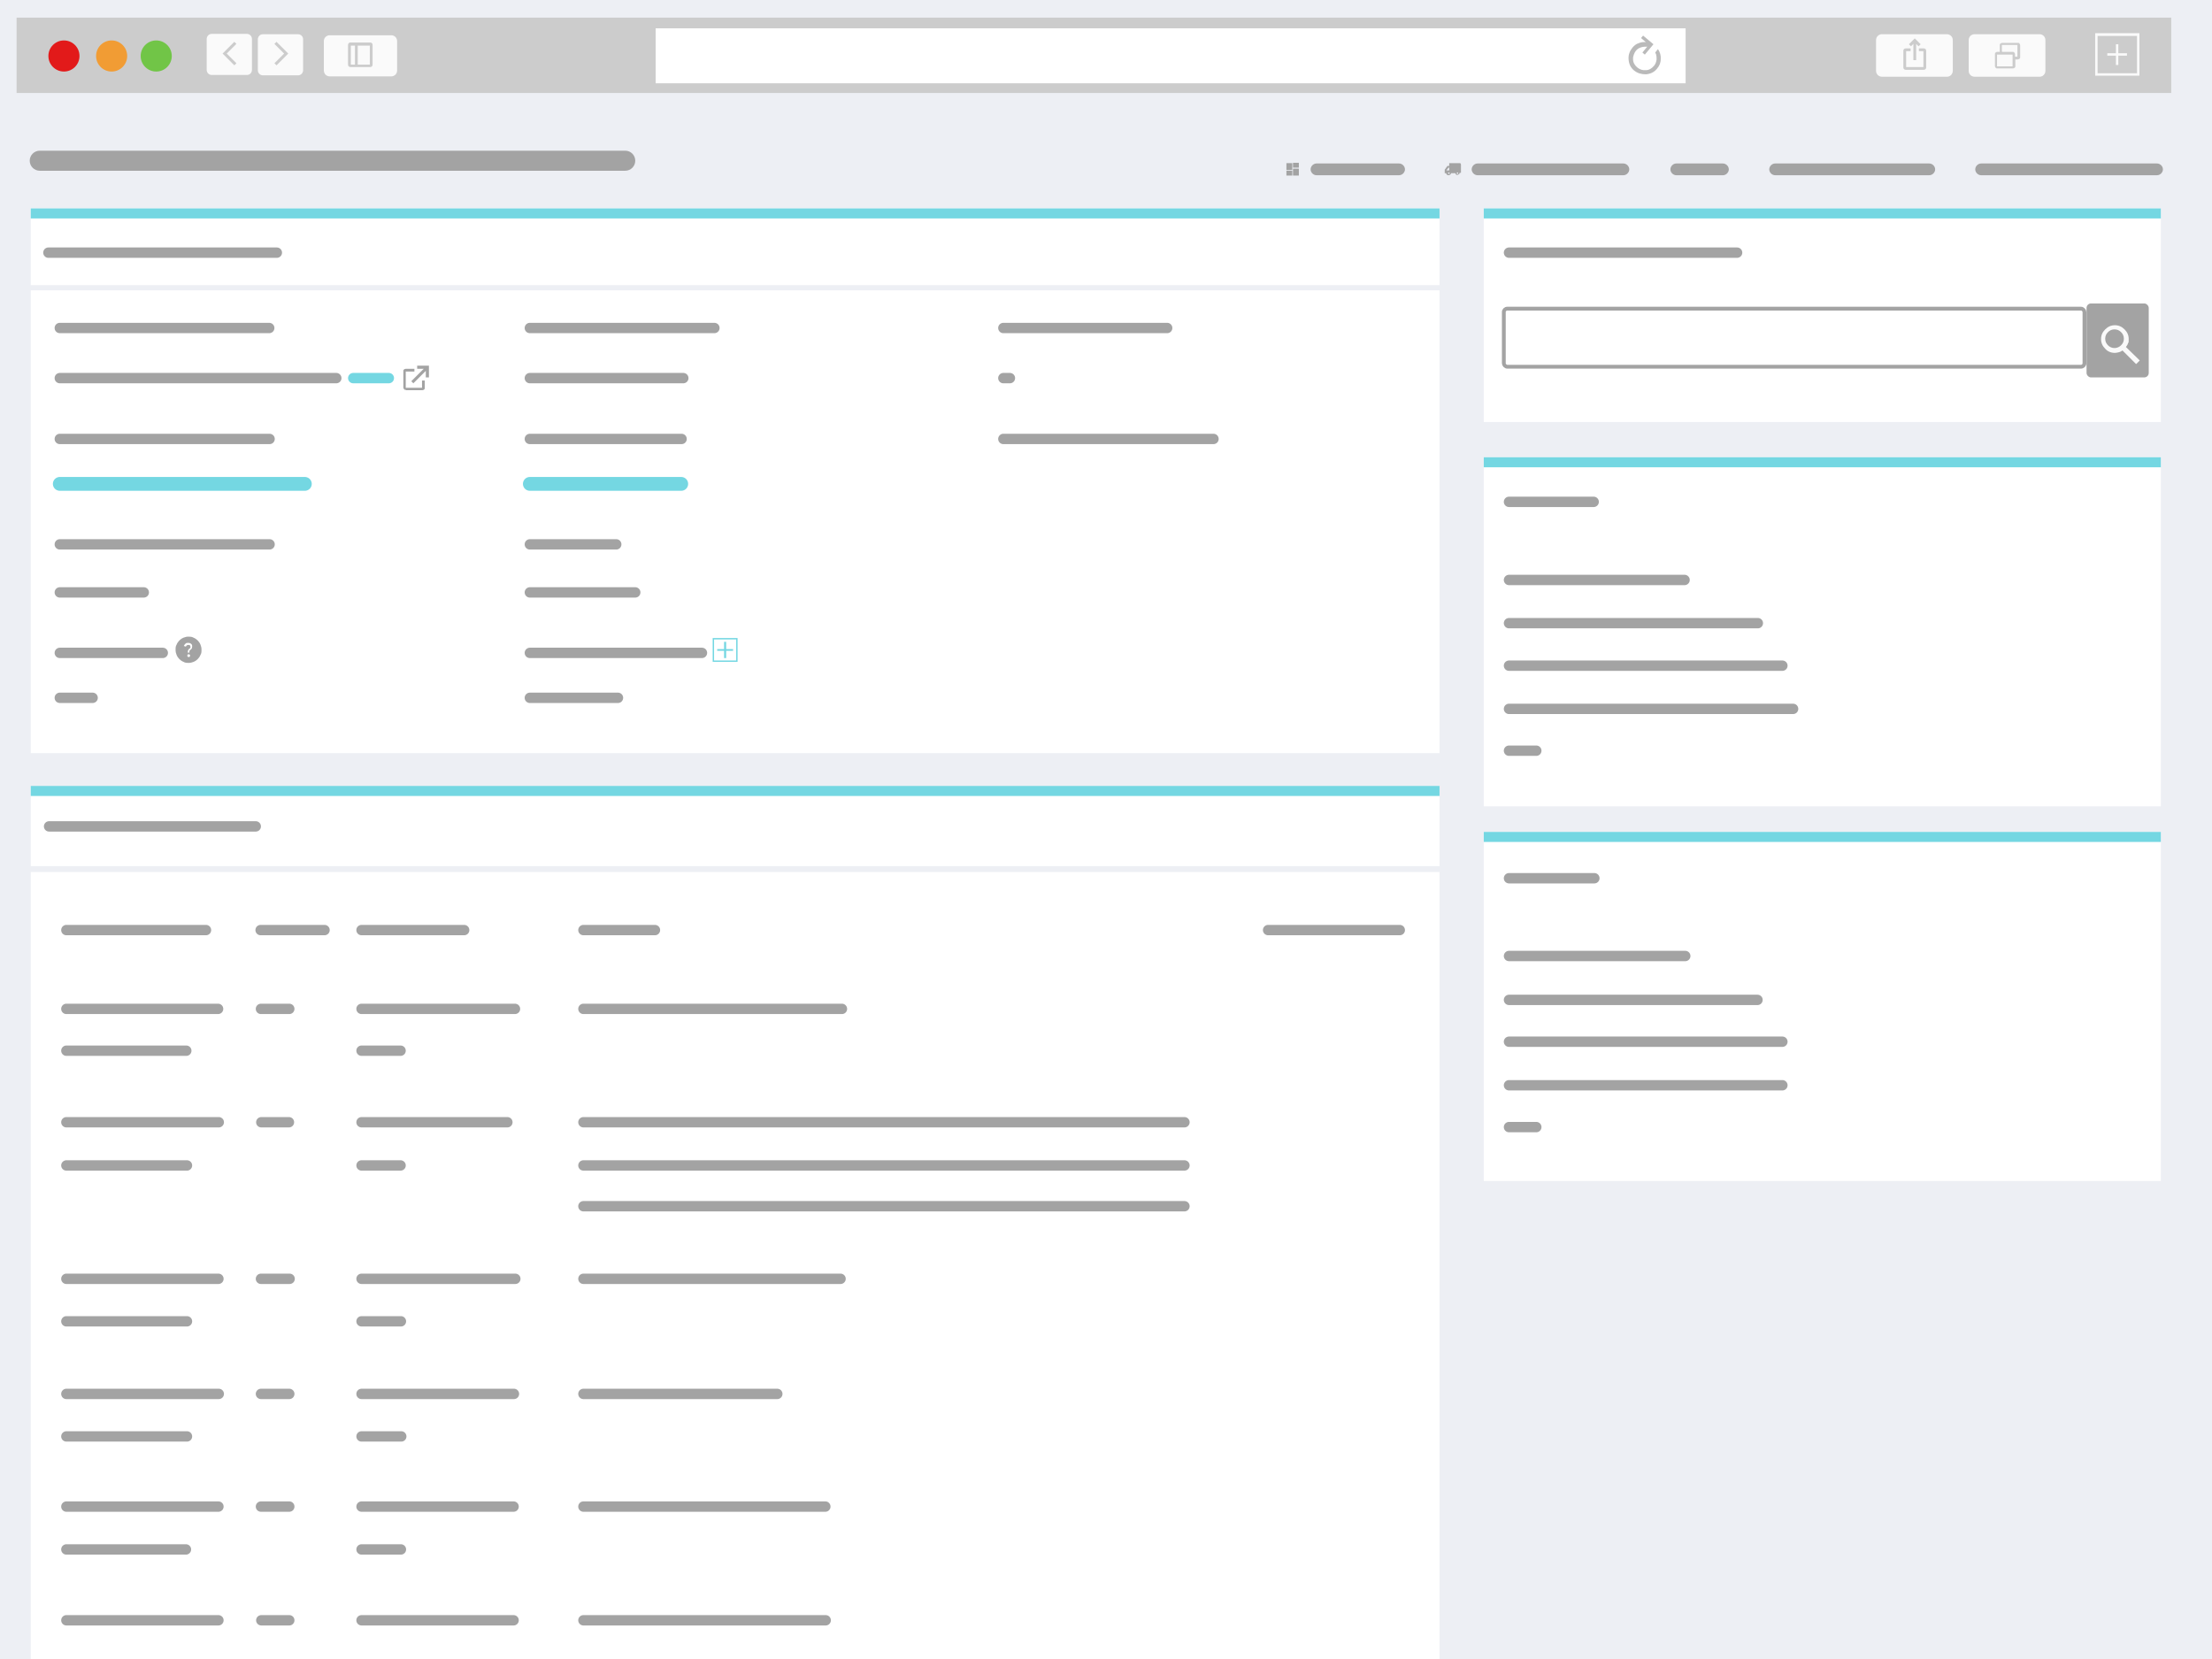 <svg xmlns="http://www.w3.org/2000/svg" xmlns:xlink="http://www.w3.org/1999/xlink" id="Layer_1" viewBox="0 0 640 480"><defs><style>      .st0 {        fill: #74d7e2;      }      .st1 {        stroke-width: 1.1px;      }      .st1, .st2, .st3, .st4 {        fill: none;        stroke-miterlimit: 10;      }      .st1, .st3 {        stroke: #a3a3a3;      }      .st5 {        fill: #bababa;      }      .st6 {        fill: #fff;      }      .st7 {        fill: #71c547;      }      .st2 {        stroke-width: 4px;      }      .st2, .st3, .st4 {        stroke-linecap: round;      }      .st2, .st4 {        stroke: #74d7e2;      }      .st3, .st4 {        stroke-width: 3px;      }      .st8 {        fill: #e21a1a;      }      .st9 {        fill: #f7f7f7;        filter: url(#drop-shadow-1);      }      .st10 {        opacity: 0;      }      .st11 {        fill: #f19c34;      }      .st12 {        fill: #ddd;      }      .st13 {        fill: #ccc;      }      .st14 {        fill: #a3a3a3;      }      .st15 {        fill: #edeff4;      }      .st16 {        fill: #fafafa;      }#pop_up_box {      -webkit-transform-box: fill-box;          -ms-transform-box: fill-box;              transform-box: fill-box;      -webkit-transform-origin: 100% 100%;          -ms-transform-origin: 100% 100%;              transform-origin: 100% 100%;              -webkit-animation: translate2 .8s ease-in-out forwards;              animation: translate2 .8s ease-in-out forwards;      -webkit-animation-delay: 1s;              animation-delay: 1s;                   }    @keyframes translate2 {    0% {      -webkit-transform: scale(0, 0);              transform: scale(0, 0);    }    50% {      -webkit-transform: scale(1.2, 1.2);              transform: scale(1.2, 1.2);      -webkit-opacity: 1;              opacity: 1;    }        100% {      -webkit-transform: scale(1, 1);              transform: scale(1, 1);      -webkit-opacity: 1;              opacity: 1;    }    }#text_line1 {    -webkit-stroke-dasharray: 300;      -ms-stroke-dasharray: 300;          stroke-dasharray: 300;  -webkit-stroke-dashoffset: 0;      -ms-stroke-dashoffset: 0;          stroke-dashoffset: 0;  -webkit-animation: dash1 2s linear forwards;      -ms-animation: dash1 2s linear forwards;          animation: dash1 2s linear forwards;  -webkit-fill: transparent;      -ms-fill: transparent;          fill: transparent;          }@keyframes dash1 {    0%{  -webkit-stroke-dashoffset: 300;          stroke-dashoffset: 300;    }  100%{  -webkit-stroke-dashoffset: 0;          stroke-dashoffset: 0;    }    }#long_line {    -webkit-stroke-dasharray: 300;      -ms-stroke-dasharray: 300;          stroke-dasharray: 300;  -webkit-stroke-dashoffset: 0;      -ms-stroke-dashoffset: 0;          stroke-dashoffset: 0;  -webkit-animation: dash2 1s linear forwards;      -ms-animation: dash2 1s linear forwards;          animation: dash2 1s linear forwards;  -webkit-fill: transparent;      -ms-fill: transparent;          fill: transparent;          }@keyframes dash2 {    0%{  -webkit-stroke-dashoffset: 300;          stroke-dashoffset: 300;    }  100%{  -webkit-stroke-dashoffset: 0;          stroke-dashoffset: 0;    }    }              </style><filter id="drop-shadow-1" x="211.5" y="135.8" width="198.7" height="109.9" filterUnits="userSpaceOnUse"><feGaussianBlur stdDeviation="2"></feGaussianBlur></filter></defs><rect class="st15" width="640" height="480"></rect><rect class="st13" x="4.8" y="5.1" width="623.4" height="21.8"></rect><polygon class="st6" points="416.5 217.9 416.5 84 8.9 84 8.9 217.9 407.8 217.9 416.5 217.9"></polygon><rect class="st6" x="189.7" y="8.2" width="298" height="15.9"></rect><circle class="st8" cx="18.5" cy="16.2" r="4.5"></circle><circle class="st11" cx="32.3" cy="16.2" r="4.5"></circle><circle class="st7" cx="45.2" cy="16.2" r="4.5"></circle><path class="st16" d="M71.4,9.8h-10.1c-.9,0-1.5.7-1.5,1.5v8.9c0,.9.7,1.5,1.5,1.5h10.1c.9,0,1.5-.7,1.5-1.5v-8.9c0-.9-.7-1.5-1.5-1.5ZM68.4,18.3l-.6.6-3.4-3.4,3.4-3.4.6.6-2.8,2.8,2.8,2.8Z"></path><path class="st16" d="M76.1,21.8h10.1c.9,0,1.5-.7,1.5-1.5v-8.9c0-.9-.7-1.5-1.5-1.5h-10.1c-.9,0-1.5.7-1.5,1.5v8.9c0,.9.7,1.5,1.5,1.5ZM79.4,12.7l.6-.6,3.4,3.4-3.4,3.4-.6-.6,2.8-2.8-2.8-2.8Z"></path><g><rect class="st16" x="103.5" y="13.2" width="3.5" height="5.5"></rect><rect class="st16" x="101.5" y="13.2" width="1.2" height="5.5"></rect><path class="st16" d="M113.2,10.2h-17.8c-.9,0-1.7.7-1.7,1.7v8.5c0,.9.7,1.7,1.7,1.7h17.8c.9,0,1.7-.7,1.7-1.7v-8.5c0-.9-.7-1.7-1.7-1.7ZM107.8,18.6c0,.2,0,.4-.2.6-.2.2-.3.2-.6.2h-5.5c-.2,0-.4,0-.6-.2-.2-.2-.2-.3-.2-.6v-5.5c0-.2,0-.4.2-.6.2-.2.3-.2.6-.2h5.5c.2,0,.4,0,.6.2.2.2.2.3.2.6v5.5Z"></path></g><path class="st16" d="M563.3,9.9h-18.8c-1,0-1.7.8-1.7,1.7v8.9c0,1,.8,1.7,1.7,1.7h18.8c1,0,1.7-.8,1.7-1.7v-8.9c0-1-.8-1.7-1.7-1.7ZM554,11.1l1.7,1.7-.6.6-.7-.7v4.7h-.8v-4.7l-.7.7-.6-.6,1.7-1.7ZM557.3,19.4c0,.2,0,.4-.2.6-.2.2-.4.2-.6.2h-5c-.2,0-.4,0-.6-.2-.2-.2-.2-.4-.2-.6v-4.6c0-.2,0-.4.2-.6s.4-.2.6-.2h1.3v.8h-1.3v4.6h5v-4.6h-1.3v-.8h1.3c.2,0,.4,0,.6.2.2.2.2.4.2.6v4.6Z"></path><g><path class="st16" d="M579.3,15h3c.2,0,.4,0,.5.2.1.1.2.3.2.5v.7h.7v-3.4h-4.5v1.9Z"></path><rect class="st16" x="577.8" y="15.8" width="4.5" height="3.4"></rect><path class="st16" d="M590.1,9.9h-18.8c-1,0-1.7.8-1.7,1.7v8.9c0,1,.8,1.7,1.7,1.7h18.8c1,0,1.7-.8,1.7-1.7v-8.9c0-1-.8-1.7-1.7-1.7ZM584.5,16.5c0,.2,0,.4-.2.5s-.3.2-.5.2h-.7v1.9c0,.2,0,.4-.2.5-.1.1-.3.2-.5.2h-4.5c-.2,0-.4,0-.5-.2-.1-.1-.2-.3-.2-.5v-3.4c0-.2,0-.4.2-.5.1-.1.3-.2.5-.2h.7v-1.9c0-.2,0-.4.2-.5s.3-.2.5-.2h4.5c.2,0,.4,0,.5.2s.2.3.2.5v3.4Z"></path></g><path class="st16" d="M619,21.9h-12.8v-12.3h12.8v12.3ZM606.9,21.2h11.4v-10.8h-11.4v10.8Z"></path><path class="st16" d="M612.9,12.8v2.6h2.5v.7h-2.5v2.7h-.7v-2.7h-2.5v-.7h2.5v-2.6h.7Z"></path><path class="st5" d="M479.4,19.9c-.8,1-1.9,1.5-3.2,1.6-1.3,0-2.4-.3-3.4-1.1-1-.8-1.5-1.9-1.6-3.2-.1-1.3.3-2.4,1.1-3.4.5-.6,1.1-1.1,1.8-1.3.7-.3,1.4-.4,2.1-.3l-1.4-1.2.6-.7,3,2.5-2.5,3-.7-.6,1.4-1.7c-.6,0-1.2,0-1.8.2-.6.2-1.1.5-1.5,1s-.9,1.6-.8,2.5c0,.9.5,1.7,1.2,2.3s1.6.9,2.5.8c.9,0,1.7-.5,2.3-1.2.5-.5.7-1.2.8-1.9,0-.7,0-1.4-.4-2l.8-1c.6.9.9,1.9.8,2.9,0,1.1-.4,2-1.1,2.8Z"></path><rect class="st6" x="8.9" y="252.3" width="407.6" height="228.6"></rect><rect class="st6" x="8.9" y="227.7" width="407.6" height="22.9"></rect><rect class="st0" x="8.9" y="227.4" width="407.6" height="2.9"></rect><rect class="st6" x="8.9" y="60.3" width="407.6" height="22.2"></rect><rect class="st0" x="8.9" y="60.3" width="407.6" height="2.9"></rect><rect class="st6" x="429.3" y="60.3" width="195.9" height="61.8"></rect><rect class="st0" x="429.3" y="60.3" width="195.9" height="2.9"></rect><rect class="st6" x="429.3" y="132.3" width="195.9" height="101"></rect><rect class="st0" x="429.3" y="132.3" width="195.9" height="2.9"></rect><rect class="st6" x="429.3" y="240.7" width="195.9" height="101"></rect><rect class="st0" x="429.3" y="240.7" width="195.9" height="2.9"></rect><rect class="st1" x="435.2" y="89.2" width="168" height="16.8" rx="1" ry="1" transform="translate(1038.3 195.3) rotate(-180)"></rect><rect class="st14" x="603.8" y="87.7" width="18" height="21.4" rx="1.3" ry="1.3" transform="translate(1225.5 196.9) rotate(-180)"></rect><g><path class="st0" d="M213.4,191.5h-7.2v-6.9h7.2v6.9ZM206.6,191.1h6.4v-6.1h-6.4v6.1Z"></path><path class="st0" d="M210.1,185.7v2.1h2v.5h-2v2.1h-.6v-2.1h-2v-.5h2v-2.1h.6Z"></path></g><path class="st14" d="M180.9,49.4H11.5c-1.6,0-2.9-1.3-2.9-2.9s1.3-2.9,2.9-2.9h169.4c1.6,0,2.9,1.3,2.9,2.9s-1.3,2.9-2.9,2.9Z"></path><path class="st14" d="M404.8,50.7h-23.9c-.9,0-1.7-.8-1.7-1.7s.8-1.7,1.7-1.7h23.9c.9,0,1.7.8,1.7,1.7s-.8,1.7-1.7,1.7Z"></path><path class="st14" d="M469.7,50.7h-42.2c-.9,0-1.7-.8-1.7-1.7s.8-1.7,1.7-1.7h42.2c.9,0,1.7.8,1.7,1.7s-.8,1.7-1.7,1.7Z"></path><path class="st14" d="M498.5,50.7h-13.5c-.9,0-1.7-.8-1.7-1.7s.8-1.7,1.7-1.7h13.5c.9,0,1.7.8,1.7,1.7s-.8,1.7-1.7,1.7Z"></path><path class="st14" d="M558.2,50.7h-44.6c-.9,0-1.7-.8-1.7-1.7s.8-1.7,1.7-1.7h44.6c.9,0,1.7.8,1.7,1.7s-.8,1.7-1.7,1.7Z"></path><path class="st14" d="M624.1,50.7h-50.9c-.9,0-1.7-.8-1.7-1.7s.8-1.7,1.7-1.7h50.9c.9,0,1.7.8,1.7,1.7s-.8,1.7-1.7,1.7Z"></path><path class="st14" d="M374.1,48.5v-1.4h1.7v1.4h-1.7ZM372.2,49.2v-2h1.7v2h-1.7ZM374.1,50.8v-2h1.7v2h-1.7ZM372.2,50.8v-1.4h1.7v1.4h-1.7Z"></path><path class="st14" d="M421.3,50.5c-.1-.1-.2-.3-.2-.4h-1.3c0,.2,0,.3-.2.4-.1.1-.3.2-.5.2s-.3,0-.5-.2c-.1-.1-.2-.3-.2-.4h-.4v-1s.8-1.1.8-1.1h.5s0-.8,0-.8h3c.1,0,.2,0,.3.1,0,0,.1.2.1.3v2.4h-.4c0,.2,0,.3-.2.4-.1.1-.3.2-.5.2s-.3,0-.4-.2ZM421.9,50.3c0,0,0-.1,0-.2,0,0,0-.2,0-.2,0,0-.1,0-.2,0s-.2,0-.2,0c0,0,0,.1,0,.2,0,0,0,.2,0,.2,0,0,.1,0,.2,0s.2,0,.2,0ZM419.4,50.3c0,0,0-.1,0-.2s0-.2,0-.2c0,0-.1,0-.2,0s-.2,0-.2,0c0,0,0,.1,0,.2s0,.2,0,.2c0,0,.1,0,.2,0s.2,0,.2,0ZM419.4,48.5h-.3s-.6.8-.6.8h.8s0-.8,0-.8Z"></path><path class="st14" d="M117.4,112.8c-.2,0-.4,0-.5-.2-.1-.1-.2-.3-.2-.5v-4.7c0-.2,0-.4.2-.5.1-.1.3-.2.5-.2h2.5v.8h-2.5v4.7h4.7v-2.1h.8v2.1c0,.2,0,.4-.2.5-.1.1-.3.2-.5.2h-4.7ZM119.6,110.9l-.6-.6,3.6-3.6h-1.9v-.9h3.4v3.4h-.9v-1.9l-3.6,3.6Z"></path><path class="st14" d="M54.6,190.1c.1,0,.2,0,.3-.1,0,0,.1-.2.1-.3s0-.2-.1-.3c0,0-.2-.1-.3-.1s-.2,0-.3.1c0,0-.1.2-.1.3s0,.2.1.3c0,0,.2.1.3.1ZM54.2,188.8h.6c0-.1,0-.3,0-.4,0-.1.1-.3.3-.4.2-.1.3-.3.4-.4,0-.2.1-.3.1-.5,0-.3,0-.6-.3-.8-.2-.2-.5-.3-.8-.3s-.6,0-.8.2-.4.4-.5.7l.6.2c0-.2.2-.3.3-.4s.3-.1.4-.1.3,0,.4.1c.1,0,.2.2.2.4s0,.2,0,.3c0,.1-.2.2-.3.3-.2.1-.3.3-.4.5,0,.2-.1.4-.1.6ZM54.6,191.8c-.5,0-1,0-1.5-.3-.5-.2-.9-.5-1.2-.8s-.6-.7-.8-1.2c-.2-.5-.3-.9-.3-1.5s0-1,.3-1.5c.2-.5.5-.9.8-1.2.3-.3.7-.6,1.2-.8.5-.2.9-.3,1.4-.3s1,0,1.5.3c.5.2.9.5,1.2.8.3.3.6.7.8,1.2.2.5.3.9.3,1.5s0,1-.3,1.5c-.2.5-.5.9-.8,1.2-.3.3-.7.6-1.2.8-.5.2-.9.3-1.5.3Z"></path><path class="st16" d="M618,105.3l-3.9-3.9c-.3.2-.6.4-1,.5-.4.1-.8.2-1.2.2-1.1,0-2.1-.4-2.8-1.2-.8-.8-1.2-1.7-1.2-2.8s.4-2,1.2-2.8c.8-.8,1.7-1.2,2.8-1.2s2,.4,2.8,1.2c.8.8,1.2,1.7,1.2,2.8s0,.9-.2,1.2c-.1.4-.3.7-.6,1.1l4,3.9-1,1ZM611.8,100.7c.7,0,1.4-.3,1.9-.8.5-.5.8-1.1.8-1.9s-.3-1.4-.8-1.9c-.5-.5-1.1-.8-1.9-.8s-1.4.3-1.9.8c-.5.5-.8,1.1-.8,1.9s.3,1.4.8,1.9c.5.5,1.1.8,1.9.8Z"></path><g id="long_line"><line class="st3" x1="168.8" y1="324.7" x2="342.7" y2="324.7"></line><line class="st3" x1="168.8" y1="337.2" x2="342.7" y2="337.2"></line><line class="st3" x1="168.8" y1="349" x2="342.7" y2="349"></line></g><g id="text_line1"><line class="st3" x1="14" y1="73.1" x2="80.1" y2="73.1"></line><line class="st3" x1="17.3" y1="94.9" x2="77.9" y2="94.9"></line><line class="st3" x1="17.3" y1="109.4" x2="97.3" y2="109.4"></line><line class="st3" x1="17.3" y1="127" x2="78" y2="127"></line><line class="st2" x1="17.3" y1="140" x2="88.2" y2="140"></line><line class="st3" x1="17.3" y1="157.5" x2="78" y2="157.5"></line><line class="st3" x1="17.3" y1="171.4" x2="41.6" y2="171.4"></line><line class="st3" x1="17.3" y1="188.9" x2="47.1" y2="188.9"></line><line class="st3" x1="17.3" y1="201.9" x2="26.8" y2="201.9"></line><line class="st3" x1="153.3" y1="94.9" x2="206.7" y2="94.9"></line><line class="st3" x1="153.3" y1="109.4" x2="197.7" y2="109.4"></line><line class="st3" x1="153.3" y1="127" x2="197.2" y2="127"></line><line class="st3" x1="290.3" y1="94.9" x2="337.7" y2="94.9"></line><line class="st3" x1="436.6" y1="73.1" x2="502.6" y2="73.1"></line><line class="st3" x1="436.6" y1="145.2" x2="461.1" y2="145.2"></line><line class="st3" x1="436.6" y1="167.8" x2="487.4" y2="167.8"></line><line class="st3" x1="436.6" y1="180.3" x2="508.6" y2="180.3"></line><line class="st3" x1="436.6" y1="192.6" x2="515.7" y2="192.6"></line><line class="st3" x1="436.6" y1="205.1" x2="518.8" y2="205.1"></line><line class="st3" x1="436.6" y1="217.2" x2="444.5" y2="217.2"></line><line class="st3" x1="436.6" y1="254.1" x2="461.3" y2="254.1"></line><line class="st3" x1="436.6" y1="276.6" x2="487.6" y2="276.6"></line><line class="st3" x1="436.6" y1="289.3" x2="508.5" y2="289.3"></line><line class="st3" x1="436.6" y1="301.4" x2="515.7" y2="301.4"></line><line class="st3" x1="436.6" y1="314" x2="515.7" y2="314"></line><line class="st3" x1="436.6" y1="326.1" x2="444.5" y2="326.1"></line><line class="st3" x1="290.3" y1="109.4" x2="292.2" y2="109.4"></line><line class="st3" x1="290.3" y1="127" x2="351.1" y2="127"></line><line class="st2" x1="153.3" y1="140" x2="197.1" y2="140"></line><line class="st3" x1="153.3" y1="157.5" x2="178.3" y2="157.5"></line><line class="st3" x1="153.3" y1="171.4" x2="183.8" y2="171.4"></line><line class="st3" x1="153.3" y1="188.9" x2="203.1" y2="188.9"></line><line class="st3" x1="153.3" y1="201.9" x2="178.8" y2="201.9"></line><line class="st3" x1="14.2" y1="239.1" x2="74" y2="239.1"></line><line class="st3" x1="19.2" y1="269.1" x2="59.6" y2="269.1"></line><line class="st3" x1="75.4" y1="269.1" x2="93.9" y2="269.1"></line><line class="st3" x1="19.2" y1="291.9" x2="63.1" y2="291.9"></line><line class="st3" x1="75.5" y1="291.9" x2="83.7" y2="291.9"></line><line class="st3" x1="19.2" y1="304" x2="53.9" y2="304"></line><line class="st3" x1="19.2" y1="324.7" x2="63.3" y2="324.7"></line><line class="st3" x1="75.6" y1="324.7" x2="83.6" y2="324.7"></line><line class="st3" x1="19.2" y1="337.2" x2="54.1" y2="337.2"></line><line class="st3" x1="19.2" y1="370" x2="63.2" y2="370"></line><line class="st3" x1="75.5" y1="370" x2="83.8" y2="370"></line><line class="st3" x1="19.2" y1="382.3" x2="54.1" y2="382.3"></line><line class="st3" x1="19.2" y1="403.3" x2="63.3" y2="403.3"></line><line class="st3" x1="75.5" y1="403.3" x2="83.7" y2="403.3"></line><line class="st3" x1="19.2" y1="415.6" x2="54.1" y2="415.6"></line><line class="st3" x1="19.2" y1="435.9" x2="63.2" y2="435.9"></line><line class="st3" x1="75.5" y1="435.9" x2="83.7" y2="435.9"></line><line class="st3" x1="19.2" y1="448.3" x2="53.8" y2="448.3"></line><line class="st3" x1="19.2" y1="468.8" x2="63.2" y2="468.8"></line><line class="st3" x1="104.6" y1="269.1" x2="134.3" y2="269.1"></line><line class="st3" x1="104.6" y1="291.9" x2="149" y2="291.9"></line><line class="st3" x1="104.6" y1="304" x2="115.9" y2="304"></line><line class="st3" x1="104.6" y1="324.7" x2="146.8" y2="324.7"></line><line class="st3" x1="104.6" y1="337.2" x2="115.9" y2="337.2"></line><line class="st3" x1="104.6" y1="370" x2="149.1" y2="370"></line><line class="st3" x1="104.6" y1="382.3" x2="116" y2="382.3"></line><line class="st3" x1="104.6" y1="403.3" x2="148.7" y2="403.3"></line><line class="st3" x1="104.6" y1="415.6" x2="116.1" y2="415.6"></line><line class="st3" x1="104.6" y1="435.9" x2="148.6" y2="435.9"></line><line class="st3" x1="104.6" y1="448.3" x2="116" y2="448.3"></line><line class="st3" x1="104.6" y1="468.8" x2="148.6" y2="468.8"></line><line class="st3" x1="168.8" y1="269.1" x2="189.5" y2="269.1"></line><line class="st3" x1="366.9" y1="269.1" x2="405" y2="269.1"></line><line class="st3" x1="168.8" y1="291.9" x2="243.6" y2="291.9"></line><line class="st3" x1="168.8" y1="370" x2="243.2" y2="370"></line><line class="st3" x1="168.8" y1="403.3" x2="224.9" y2="403.3"></line><line class="st3" x1="168.8" y1="435.9" x2="238.8" y2="435.9"></line><line class="st3" x1="168.8" y1="468.8" x2="238.9" y2="468.8"></line><line class="st3" x1="75.6" y1="468.8" x2="83.7" y2="468.8"></line><line class="st4" x1="102.2" y1="109.4" x2="112.5" y2="109.4"></line></g><g id="pop_up_box" class="st10"><rect class="st9" x="217.5" y="139.1" width="186.6" height="97.6" rx="3.5" ry="3.5"></rect><path class="st12" d="M217.5,153.5v-11c0-1.9,1.6-3.5,3.5-3.5h179.5c1.9,0,3.5,1.6,3.5,3.5v11h-186.6Z"></path><g id="text_line2"><line class="st2" x1="228.1" y1="163.1" x2="279.9" y2="163.1"></line><line class="st2" x1="228.1" y1="187" x2="279.9" y2="187"></line><line class="st3" x1="378.5" y1="196.8" x2="394.7" y2="196.8"></line><line class="st3" x1="355.2" y1="225.1" x2="394.6" y2="225.1"></line><line class="st3" x1="378.5" y1="173" x2="394.7" y2="173"></line><line class="st3" x1="227.5" y1="146.1" x2="263.2" y2="146.1"></line><line class="st3" x1="227.5" y1="173.2" x2="285.8" y2="173.2"></line><line class="st3" x1="227.5" y1="196.8" x2="285.8" y2="196.8"></line></g></g></svg>